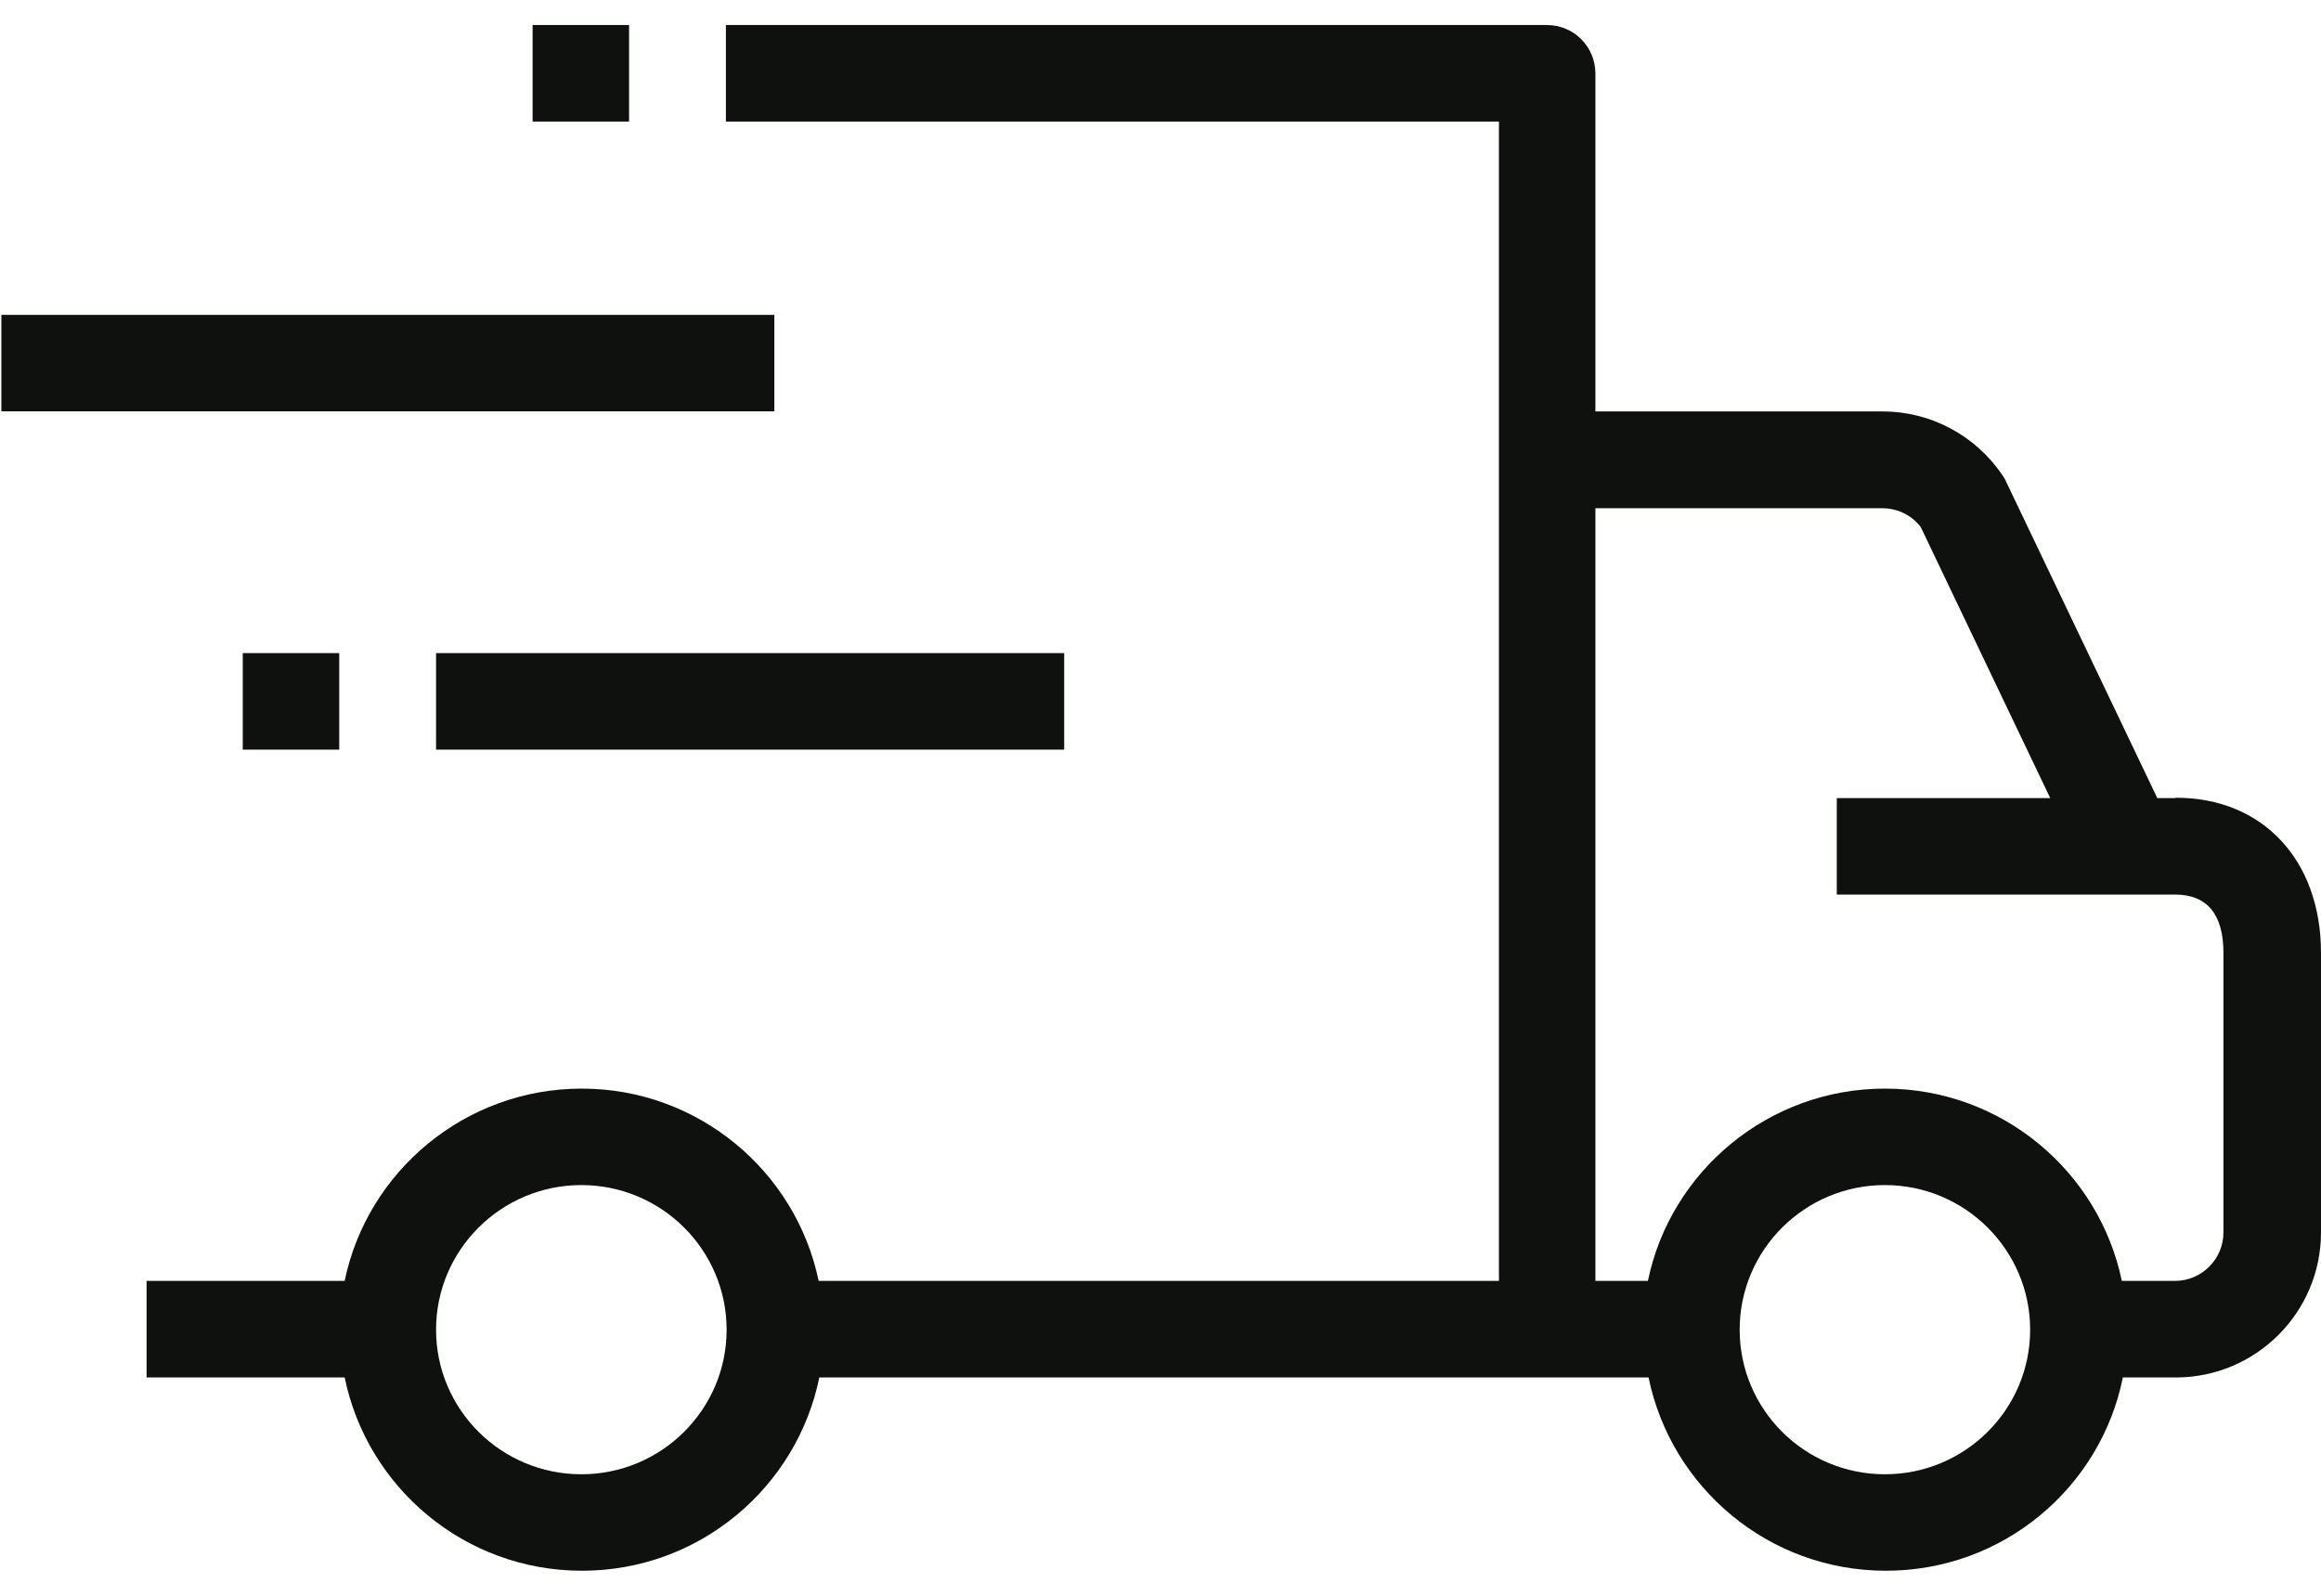 <svg width="32" height="22" viewBox="0 0 32 22" fill="none" xmlns="http://www.w3.org/2000/svg">
<path d="M29.988 11.003H29.743L27.656 6.635C27.642 6.602 27.623 6.574 27.604 6.546C27.233 6.001 26.617 5.672 25.954 5.672H21.996V1.013C21.996 0.646 21.7 0.345 21.328 0.345H10.008V1.676H20.666V17.659H11.287C10.972 16.146 9.627 15.008 8.02 15.008C6.412 15.008 5.063 16.15 4.752 17.659H2.021V18.99H4.752C5.063 20.508 6.407 21.655 8.024 21.655C9.641 21.655 10.986 20.508 11.296 18.99H22.729C23.04 20.508 24.384 21.655 26.001 21.655C27.618 21.655 28.963 20.508 29.268 18.99H30.002C31.102 18.99 32 18.092 32 16.992V13.137C32 11.858 31.196 10.998 30.002 10.998L29.988 11.003ZM8.015 20.325C6.91 20.325 6.012 19.432 6.012 18.332C6.012 17.232 6.91 16.338 8.015 16.338C9.12 16.338 10.018 17.232 10.018 18.332C10.018 19.432 9.12 20.325 8.015 20.325ZM25.987 20.325C24.882 20.325 23.985 19.432 23.985 18.332C23.985 17.232 24.882 16.338 25.987 16.338C27.092 16.338 27.99 17.232 27.99 18.332C27.99 19.432 27.092 20.325 25.987 20.325ZM30.655 16.992C30.655 17.358 30.354 17.659 29.988 17.659H29.254C28.939 16.146 27.595 15.008 25.987 15.008C24.379 15.008 23.03 16.15 22.72 17.659H21.996V7.007H25.954C26.161 7.007 26.354 7.101 26.481 7.265L28.267 11.003H25.324V12.333H29.988C30.43 12.333 30.655 12.606 30.655 13.137V16.992Z" fill="#0F110F"/>
<path d="M10.676 4.341H0.019V5.671H10.676V4.341Z" fill="#0F110F"/>
<path d="M14.672 9.004H6.012V10.335H14.672V9.004Z" fill="#0F110F"/>
<path d="M4.677 9.004H3.347V10.335H4.677V9.004Z" fill="#0F110F"/>
<path d="M8.673 0.345H7.343V1.676H8.673V0.345Z" fill="#0F110F"/>
</svg>
